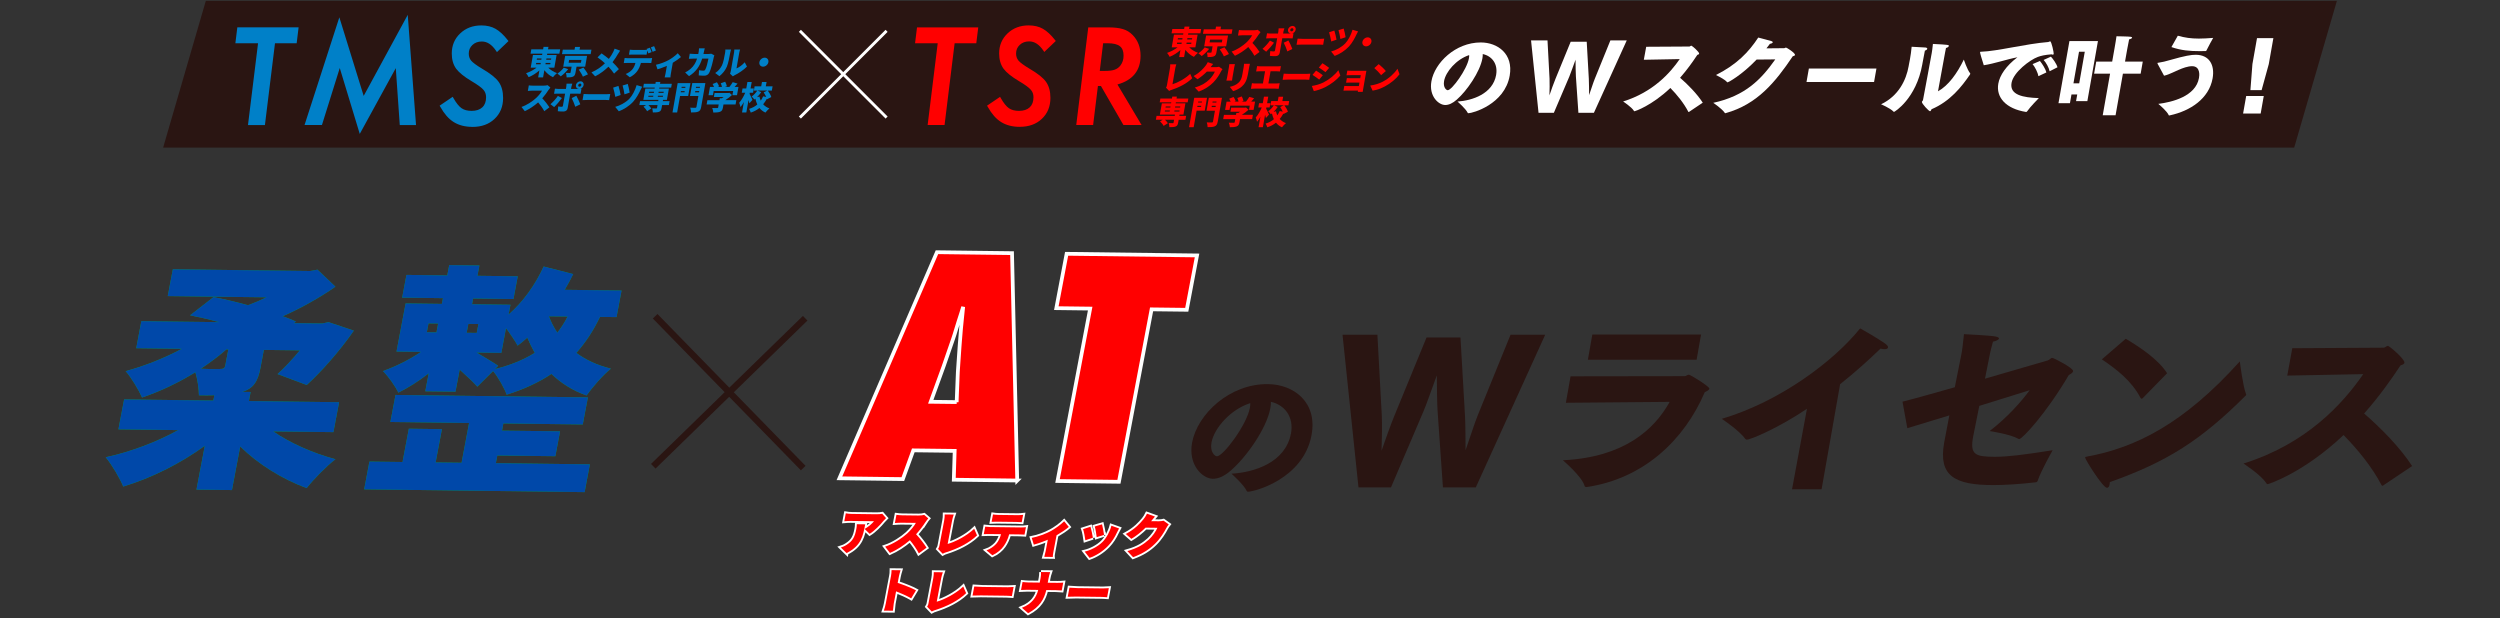 <?xml version="1.0" encoding="UTF-8"?><svg id="_レイヤー_1" xmlns="http://www.w3.org/2000/svg" width="872.13" height="215.68" viewBox="0 0 872.13 215.68"><rect x="0" y="0" width="872.13" height="215.68" fill="#333333" stroke="none"/><defs><style>.cls-1{fill:#00a62e;}.cls-2{fill:#2a1512;}.cls-3{fill:#fff;}.cls-4{fill:#0080c8;}.cls-5{fill:#0048a9;}.cls-6{fill:red;}.cls-7{fill:none;stroke:#fff;stroke-width:1.31px;}</style></defs><polygon class="cls-2" points="800.34 51.48 56.91 51.48 71.8 .3 815.23 .3 800.34 51.48"/><rect class="cls-3" x="272.78" y="25.38" width="42.78" height="1.01" transform="translate(67.85 215.59) rotate(-45)"/><rect class="cls-3" x="293.67" y="4.5" width="1.01" height="42.78" transform="translate(67.85 215.59) rotate(-45)"/><path class="cls-6" d="M332.58,14.6l-3.51,28.52h-4.91l3.51-28.52h-7.91l.56-4.56h20.38l-.56,4.56h-7.56Z"/><path class="cls-6" d="M329.5,43.61h-5.89l3.51-28.52h-7.9l.68-5.54h21.36l-.68,5.54h-7.56l-3.51,28.52ZM324.72,42.63h3.92l3.51-28.52h7.56l.44-3.59h-19.39l-.44,3.59h7.91l-3.51,28.52Z"/><path class="cls-6" d="M367.65,14.26l-3.28,3.13c-1.56-2.29-3.34-3.43-5.36-3.43-1.46,0-2.66.45-3.62,1.35-.96.9-1.44,2.03-1.44,3.38,0,1.09.33,2.02.99,2.81.33.37.81.79,1.45,1.26.63.47,1.43.99,2.39,1.56,2.84,1.66,4.74,3.16,5.7,4.5.97,1.36,1.46,3.14,1.46,5.33,0,2.86-.94,5.17-2.83,6.94-1.86,1.77-4.31,2.66-7.35,2.66-2.46,0-4.54-.53-6.24-1.58-.86-.53-1.66-1.22-2.4-2.07-.74-.85-1.46-1.88-2.14-3.1l3.73-2.53c1.01,1.79,2.01,3.01,2.98,3.68.97.67,2.24,1.01,3.79,1.01,1.73,0,3.08-.46,4.06-1.37.98-.91,1.47-2.21,1.47-3.9,0-1.16-.36-2.13-1.07-2.93-.36-.41-.89-.88-1.6-1.39-.71-.51-1.6-1.09-2.69-1.74-2.49-1.47-4.22-2.87-5.21-4.2-.94-1.33-1.41-2.99-1.41-4.99,0-2.67.93-4.88,2.79-6.64,1.86-1.77,4.2-2.66,7.03-2.66,1.84,0,3.41.37,4.71,1.11,1.33.74,2.69,2.01,4.09,3.79Z"/><path class="cls-6" d="M355.76,44.25c-2.54,0-4.72-.56-6.49-1.66-.89-.55-1.74-1.28-2.51-2.16-.76-.87-1.5-1.94-2.2-3.18l-.22-.39,4.54-3.08.26.46c.97,1.71,1.93,2.9,2.83,3.52.88.61,2.07.92,3.52.92,1.59,0,2.85-.42,3.73-1.24.88-.83,1.31-1.99,1.31-3.54,0-1.04-.31-1.9-.95-2.61-.34-.39-.85-.83-1.52-1.32-.69-.5-1.58-1.08-2.65-1.71-2.53-1.5-4.33-2.95-5.35-4.33-1-1.41-1.51-3.19-1.51-5.28,0-2.8.99-5.15,2.94-7,1.94-1.85,4.42-2.79,7.36-2.79,1.92,0,3.59.4,4.96,1.18,1.37.77,2.8,2.09,4.23,3.91l.27.35-4.01,3.83-.32-.48c-1.47-2.16-3.09-3.21-4.95-3.21-1.34,0-2.42.4-3.29,1.22-.86.81-1.28,1.8-1.28,3.03,0,.98.29,1.79.87,2.49.3.34.76.74,1.36,1.18.62.46,1.41.98,2.35,1.54,2.93,1.71,4.84,3.22,5.85,4.63,1.03,1.44,1.55,3.33,1.55,5.62,0,2.98-1,5.44-2.98,7.3-1.94,1.85-4.53,2.79-7.68,2.79ZM345.63,37.16c.6,1.02,1.22,1.9,1.86,2.63.71.81,1.48,1.47,2.29,1.97,1.61,1,3.63,1.51,5.98,1.51,2.9,0,5.26-.85,7.01-2.52,1.78-1.67,2.68-3.89,2.68-6.59,0-2.08-.46-3.78-1.37-5.05-.91-1.28-2.78-2.75-5.55-4.36-.97-.58-1.79-1.12-2.43-1.59-.66-.49-1.17-.93-1.52-1.33-.74-.88-1.11-1.93-1.11-3.13,0-1.49.53-2.75,1.59-3.74,1.05-.98,2.38-1.48,3.96-1.48,2.03,0,3.85,1.07,5.43,3.17l2.55-2.43c-1.26-1.55-2.49-2.66-3.67-3.32-1.22-.7-2.73-1.05-4.47-1.05-2.69,0-4.94.85-6.69,2.52-1.77,1.68-2.63,3.73-2.63,6.29,0,1.89.45,3.47,1.32,4.71.94,1.26,2.64,2.63,5.06,4.06,1.1.65,2.01,1.24,2.73,1.76.73.53,1.3,1.03,1.68,1.47.79.88,1.19,1.98,1.19,3.25,0,1.82-.55,3.25-1.62,4.26-1.07,1-2.55,1.5-4.39,1.5-1.65,0-3.02-.37-4.07-1.09-.95-.66-1.89-1.77-2.86-3.39l-2.92,1.98Z"/><path class="cls-6" d="M389.07,29.17l8.31,13.95h-5.18l-7.84-13.6h-1.78l-1.67,13.6h-4.91l4.07-33.08h6.49c2.11,0,3.79.19,5.03.58,1.23.36,2.3,1.01,3.21,1.97,1.73,1.77,2.59,4.06,2.59,6.86,0,5.13-2.78,8.37-8.33,9.73ZM384.4,14.6l-1.29,10.63h2.25c1.66,0,2.89-.16,3.71-.47.87-.31,1.6-.85,2.19-1.61.8-1.06,1.2-2.3,1.2-3.73,0-1.67-.48-2.89-1.45-3.66-.96-.77-2.48-1.16-4.55-1.16h-2.06Z"/><path class="cls-6" d="M398.24,43.61h-6.33l-7.84-13.6h-1.06l-1.67,13.6h-5.89l4.19-34.06h6.92c2.15,0,3.9.2,5.18.6,1.3.38,2.45,1.08,3.42,2.1,1.81,1.85,2.73,4.28,2.73,7.19,0,5.16-2.71,8.53-8.07,10.03l8.42,14.13ZM392.48,42.63h4.04l-8.21-13.78.64-.16c5.36-1.31,7.96-4.33,7.96-9.25,0-2.66-.83-4.85-2.45-6.52-.85-.89-1.86-1.51-3-1.84-1.2-.37-2.84-.56-4.9-.56h-6.06l-3.95,32.1h3.92l1.67-13.6h2.49l7.84,13.6ZM385.36,25.72h-2.8l1.4-11.6h2.49c2.17,0,3.81.42,4.86,1.26,1.08.87,1.63,2.23,1.63,4.05,0,1.53-.44,2.88-1.3,4.02-.64.83-1.45,1.43-2.41,1.77-.87.34-2.14.5-3.87.5ZM383.66,24.74h1.7c1.59,0,2.78-.15,3.53-.44.8-.29,1.44-.76,1.97-1.45.74-.97,1.1-2.1,1.1-3.43,0-1.53-.41-2.6-1.26-3.28-.87-.7-2.3-1.05-4.25-1.05h-1.62l-1.17,9.65Z"/><path class="cls-6" d="M414.88,16.53c.76.78,1.88,1.48,3.04,1.89-.45.34-1.08.99-1.42,1.42-1.15-.54-2.21-1.42-2.99-2.44l-.44,2.52h-1.71l.43-2.45c-1.12,1-2.44,1.83-3.77,2.35-.18-.4-.58-1.04-.88-1.37,1.29-.43,2.62-1.13,3.65-1.93h-2.03l.78-4.42h3.2l.08-.47h-4.12l.27-1.51h4.12l.15-.85h1.71l-.15.85h4.23l-.27,1.51h-4.23l-.08.47h3.34l-.78,4.42h-2.13ZM410.57,15.33h1.6l.08-.46h-1.6l-.08.46ZM410.85,13.76h1.6l.08-.45h-1.6l-.08.45ZM415.63,14.87h-1.67l-.08.46h1.67l.08-.46ZM414.23,13.31l-.08.45h1.67l.08-.45h-1.67Z"/><path class="cls-6" d="M421.82,17.04c-.73.91-1.72,1.89-2.6,2.51-.3-.31-.83-.73-1.17-.95.82-.53,1.72-1.4,2.2-2.08l1.57.53ZM429.66,11.79h-10l.28-1.56h4.1l.17-.95h1.75l-.17.95h4.15l-.28,1.56ZM424.73,16.19l-.37,2.08c-.14.77-.36,1.19-.96,1.41-.59.22-1.29.23-2.14.23.02-.47-.09-1.12-.23-1.56.46.02,1.17.03,1.34.02.19,0,.25-.03.28-.17l.36-2.03h-2.92l.66-3.77h7.65l-.66,3.77h-3.02ZM421.97,14.8h4.28l.17-.99h-4.28l-.17.99ZM427.14,16.49c.54.7,1.26,1.68,1.57,2.37l-1.77.81c-.23-.66-.89-1.7-1.43-2.46l1.63-.72Z"/><path class="cls-6" d="M439.11,12.02c-.52.83-1.31,1.95-2.21,2.96.92.94,2.02,2.37,2.5,3.13l-1.8,1.36c-.54-1.02-1.3-2.1-2.14-3.07-1.39,1.22-3.06,2.35-4.66,3.06l-1.15-1.47c1.93-.66,3.95-2.04,5.14-3.15.88-.83,1.66-1.82,2.02-2.53h-3.49c-.5,0-1.13.07-1.45.09l.34-1.93c.38.06,1.09.09,1.42.09h3.75c.56,0,1.1-.08,1.38-.17l.97.82c-.13.15-.43.54-.6.82Z"/><path class="cls-6" d="M441.71,18.04l-1.29-1c.88-.73,1.95-1.91,2.59-2.88l1.42.73c-.71,1.01-2.01,2.5-2.72,3.15ZM450.89,9.05c.74,0,1.23.59,1.1,1.33-.11.65-.67,1.19-1.31,1.31.21-.01.41-.03.56-.06l-.31,1.77c-.38-.03-.87-.04-1.19-.04h-2.42l-.9,5.09c-.12.68-.63,1.14-1.49,1.14-.67,0-1.32-.02-1.93-.1l.13-1.67c.46.09.93.12,1.2.12s.4-.09.46-.38c.07-.31.66-3.7.75-4.2h-2.69c-.34,0-.83.01-1.16.04l.31-1.78c.34.04.79.09,1.14.09h2.69l.13-.75c.06-.31.1-.86.09-1.08h2.01c-.06.16-.26.78-.32,1.09l-.13.74h2.41c.09,0,.18,0,.28-.01-.67-.06-1.1-.63-.98-1.32.13-.74.83-1.33,1.57-1.33ZM450.84,17.07l-1.75.87c-.33-1.01-.87-2.34-1.26-3.03l1.62-.81c.43.72,1.08,2.14,1.38,2.96ZM450.56,10.94c.3,0,.59-.25.65-.55.05-.3-.15-.55-.45-.55s-.59.25-.65.55c-.05.3.15.55.45.55Z"/><path class="cls-6" d="M454.61,13.56h5.96c.5,0,1.06-.06,1.39-.08l-.38,2.14c-.29-.01-.91-.07-1.37-.07h-5.96c-.64,0-1.49.03-1.95.07l.38-2.14c.44.03,1.38.08,1.92.08Z"/><path class="cls-6" d="M466.26,13.84l-1.86.64c-.12-.74-.51-2.55-.75-3.22l1.84-.6c.24.76.64,2.41.76,3.18ZM473.24,11.96c-.5,1.12-1.49,3-2.63,4.23-1.47,1.57-3.29,2.69-5,3.32l-1.25-1.54c1.56-.41,3.53-1.39,4.94-2.84,1-1.03,2.05-3.03,2.53-4.75l1.93.57c-.21.34-.38.72-.51,1.01ZM469.42,12.99l-1.82.61c-.09-.75-.43-2.33-.66-3.08l1.8-.56c.19.57.58,2.26.68,3.04Z"/><path class="cls-6" d="M478.42,14.6c-.15.86-.98,1.57-1.85,1.57s-1.45-.71-1.29-1.57c.15-.86.98-1.57,1.85-1.57s1.45.71,1.29,1.57Z"/><path class="cls-6" d="M407.09,29.76l1.04-5.9c.09-.49.12-1.04.1-1.41h2.13c-.17.52-.29.92-.37,1.41l-.97,5.53c1.74-.5,4.43-1.92,6.19-3.64l.69,1.55c-1.91,1.85-4.48,3.16-7.2,4.06-.18.06-.49.14-.84.36l-1.09-1.12c.22-.34.26-.55.31-.83Z"/><path class="cls-6" d="M422.3,23.43h1.81c.37,0,.83-.06,1.14-.15l1.23.85c-.19.25-.43.58-.6.92-.47.93-1.33,2.41-2.59,3.68-1.32,1.33-2.86,2.37-5.12,3.23l-1.36-1.43c2.55-.74,3.89-1.69,5.03-2.76.84-.78,1.7-2.07,1.97-2.8h-2.79c-.97,1-2.14,1.96-3.3,2.68l-1.33-1.13c2.2-1.22,3.35-2.57,4.11-3.51.26-.31.63-.9.83-1.33l1.87.65c-.32.36-.67.82-.89,1.11Z"/><path class="cls-6" d="M430.61,23.26l-.67,3.81c-.05.28-.11.75-.14,1.04h-1.97c.05-.22.18-.71.24-1.05l.67-3.8c.04-.21.1-.61.11-.89h1.96c-.07.28-.13.48-.2.89ZM435.77,23.48l-.43,2.44c-.4,2.25-1.12,3.38-2.13,4.27-.89.79-2.17,1.36-3.03,1.61l-1.16-1.5c1.21-.26,2.16-.67,2.96-1.37.89-.8,1.19-1.59,1.46-3.14l.41-2.32c.09-.49.12-.87.13-1.21h2.05c-.08.34-.17.72-.26,1.21Z"/><path class="cls-6" d="M439.66,23.15h6.08c.34,0,.76-.03,1.11-.08l-.33,1.86c-.35-.03-.76-.06-1.09-.06h-2.2l-.75,4.25h2.8c.43,0,.83-.06,1.13-.1l-.35,1.96c-.32-.05-.82-.06-1.1-.06h-7.39c-.35,0-.78.01-1.18.06l.35-1.96c.36.07.79.1,1.15.1h2.68l.75-4.25h-1.97c-.35,0-.84.02-1.14.06l.33-1.86c.28.04.77.08,1.12.08Z"/><path class="cls-6" d="M449.76,25.78h5.96c.5,0,1.06-.06,1.39-.08l-.38,2.14c-.29-.01-.91-.07-1.37-.07h-5.96c-.64,0-1.49.03-1.95.07l.38-2.14c.44.03,1.38.08,1.93.08Z"/><path class="cls-6" d="M461.7,28.75c2.12-1.07,4.01-2.65,5.18-4.26l.71,1.86c-1.36,1.58-3.21,2.98-5.26,4.05-1.26.64-3.01,1.22-4,1.38l-.7-1.79c1.3-.21,2.68-.55,4.06-1.23ZM461.47,26.25l-1.27,1.52c-.6-.47-1.6-1.21-2.33-1.64l1.25-1.5c.73.43,1.79,1.18,2.34,1.61ZM463.68,23.67l-1.28,1.5c-.59-.45-1.61-1.18-2.32-1.61l1.25-1.5c.71.43,1.78,1.18,2.34,1.61Z"/><path class="cls-6" d="M471.52,24.71h4.19c.27,0,.76-.01.96-.02-.04.17-.12.62-.16.86l-.99,5.64c-.03.18-.1.64-.14.85h-1.71c.02-.1.06-.27.09-.44h-4.1c-.3,0-.8.02-.99.03l.29-1.65c.19.02.58.04.99.04h4.09l.21-1.2h-3.31c-.45,0-1.06,0-1.36.02l.28-1.59c.33.02.9.03,1.35.03h3.31l.19-1.06h-3.45c-.48,0-1.21.02-1.53.04l.29-1.62c.33.03,1.03.06,1.52.06Z"/><path class="cls-6" d="M482.43,28.46c2.22-1.17,4.04-2.9,5.08-4.48l.72,1.92c-1.18,1.59-3.05,3.15-5.11,4.25-1.26.67-2.82,1.25-4.28,1.48l-.84-1.79c1.69-.22,3.22-.73,4.44-1.37ZM483.45,24.79l-1.64,1.42c-.48-.65-1.67-1.88-2.38-2.46l1.53-1.38c.68.53,1.94,1.69,2.49,2.41Z"/><path class="cls-6" d="M413.55,41.79h-2.37l-.19,1.05c-.13.73-.35,1.1-.92,1.31-.56.2-1.26.21-2.13.21,0-.43-.1-1.02-.23-1.42.5.03,1.23.03,1.41.03.18-.01.25-.04.28-.19l.18-1h-3.19c.41.38.83.84,1.02,1.2l-1.48.95c-.2-.46-.77-1.13-1.25-1.59l.91-.56h-2.36l.24-1.36h6.34l.08-.45h-5.27l.69-3.92h3.23l.06-.36h-4.03l.23-1.32h4.03l.12-.66h1.6l-.12.66h4.12l-.23,1.32h-4.12l-.06.36h3.39l-.69,3.92h-1.35l-.08.45h2.37l-.24,1.36ZM406.35,38.9h1.7l.07-.37h-1.71l-.06.37ZM406.59,37.52h1.7l.07-.38h-1.7l-.07.38ZM411.5,38.53h-1.78l-.06.37h1.78l.06-.37ZM409.97,37.14l-.07.38h1.78l.07-.38h-1.78Z"/><path class="cls-6" d="M420.29,38.61h-2.85l-1.02,5.76h-1.62l1.81-10.25h4.46l-.79,4.48ZM418.99,37.32l.07-.4h-1.32l-.07.4h1.32ZM418,35.42l-.06.36h1.32l.06-.36h-1.32ZM424.8,42.46c-.16.9-.42,1.35-1.01,1.6-.6.27-1.39.3-2.52.3.01-.46-.12-1.23-.28-1.67.66.06,1.54.04,1.79.04.23,0,.34-.08.38-.3l.67-3.8h-2.93l.8-4.52h4.58l-1.47,8.34ZM424.05,37.35l.08-.44h-1.38l-.08.44h1.38ZM423.01,35.42l-.06.36h1.38l.06-.36h-1.38Z"/><path class="cls-6" d="M436.82,41.56h-4.23l-.2,1.12c-.14.79-.39,1.21-1.04,1.45-.63.22-1.39.25-2.31.25-.02-.46-.2-1.16-.37-1.58.62.03,1.51.03,1.73.03s.3-.04.33-.2l.19-1.07h-4.21l.26-1.49h4.21l.12-.67h.71c.21-.13.43-.28.62-.43h-3.39l.25-1.4h4.82l.36-.08.88.78c-.66.62-1.48,1.27-2.33,1.79h3.86l-.26,1.49ZM428.9,38.34h-1.52l.51-2.88h1.42c-.13-.34-.32-.72-.5-1.02l1.5-.62c.31.43.64,1.01.75,1.43l-.47.2h1.48c-.09-.4-.25-.89-.42-1.27l1.54-.54c.26.47.52,1.12.59,1.57l-.66.24h1.55c.43-.53.87-1.16,1.15-1.66l1.69.5c-.35.4-.7.8-1.04,1.16h1.36l-.51,2.88h-1.6l.26-1.46h-6.8l-.26,1.46Z"/><path class="cls-6" d="M441.62,41.17c-.07-.33-.17-.74-.29-1.15l-.77,4.35h-1.5l.64-3.64c-.38.68-.78,1.29-1.18,1.75-.06-.45-.29-1.09-.46-1.49.79-.86,1.59-2.25,2.11-3.5h-1.2l.26-1.5h1.3l.4-2.26h1.5l-.4,2.26h1.14l-.26,1.5h-1.14l-.07.4c.24.42.87,1.77,1,2.09l-1.09,1.2ZM447.76,39.76l-.04-.17c-.38.68-.79,1.32-1.29,1.92.57.62,1.29,1.11,2.18,1.44-.43.34-1.06,1.01-1.39,1.46-.86-.39-1.55-.94-2.09-1.61-.85.68-1.84,1.23-3.03,1.61-.1-.37-.39-.99-.59-1.3,1.16-.34,2.11-.86,2.88-1.52-.29-.6-.5-1.29-.67-2.02-.13.1-.25.2-.38.29-.19-.31-.62-.78-.92-1.05.71-.48,1.46-1.31,1.97-2.07h-1.19l.26-1.49h2.3l.27-1.51h1.6l-.27,1.51h2.37l-.26,1.49h-1.41c.52.68,1.05,1.58,1.22,2.24l-1.52.8ZM445.13,38.82c.1.5.25.97.47,1.42.33-.47.6-.97.81-1.5l1.08.21c-.23-.54-.57-1.12-.89-1.59l1.25-.64h-3.38l1.28.58c-.43.62-.93,1.21-1.46,1.73l.83-.21Z"/><path class="cls-4" d="M95.49,14.6l-3.51,28.52h-4.91l3.51-28.52h-7.91l.56-4.56h20.38l-.56,4.56h-7.56Z"/><path class="cls-4" d="M92.42,43.62h-5.91l3.51-28.52h-7.91l.68-5.56h21.38l-.68,5.56h-7.56l-3.51,28.52ZM87.64,42.62h3.9l3.51-28.52h7.56l.43-3.56h-19.37l-.43,3.56h7.91l-3.51,28.52Z"/><path class="cls-4" d="M141.87,6.91l2.72,36.21h-4.67l-1.48-21.08-12.81,23.4-7.09-23.4-6.6,21.08h-5.01l11.44-35.42,8.38,27.04,15.13-27.83Z"/><path class="cls-4" d="M125.5,46.71l-6.97-22.98-6.22,19.88h-6.07l12.14-37.57,8.49,27.42,15.37-28.28,2.89,38.44h-5.67l-1.39-19.85-12.57,22.95ZM118.55,20.34l7.22,23.81,13.06-23.85,1.56,22.32h3.67l-2.55-33.98-14.88,27.38-8.26-26.66-10.74,33.26h3.96l6.97-22.28Z"/><path class="cls-4" d="M176.7,14.26l-3.28,3.13c-1.56-2.29-3.34-3.43-5.36-3.43-1.46,0-2.66.45-3.62,1.35-.96.9-1.44,2.03-1.44,3.38,0,1.09.33,2.02.99,2.81.33.37.81.79,1.45,1.26.64.47,1.43.99,2.39,1.56,2.84,1.66,4.74,3.16,5.7,4.5.97,1.36,1.46,3.14,1.46,5.33,0,2.86-.94,5.17-2.83,6.94-1.86,1.77-4.31,2.66-7.35,2.66-2.46,0-4.54-.53-6.23-1.58-.86-.53-1.66-1.22-2.4-2.07-.74-.85-1.46-1.88-2.14-3.1l3.73-2.53c1.01,1.79,2.01,3.01,2.98,3.68.97.67,2.23,1.01,3.79,1.01,1.73,0,3.08-.46,4.06-1.37s1.47-2.21,1.47-3.9c0-1.16-.36-2.13-1.07-2.93-.36-.41-.89-.88-1.6-1.39-.71-.51-1.6-1.09-2.69-1.74-2.49-1.47-4.22-2.87-5.21-4.2-.94-1.33-1.41-2.99-1.41-4.99,0-2.67.93-4.88,2.79-6.64,1.86-1.77,4.2-2.66,7.03-2.66,1.84,0,3.41.37,4.71,1.11,1.33.74,2.69,2.01,4.09,3.79Z"/><path class="cls-4" d="M164.81,44.26c-2.54,0-4.73-.56-6.5-1.66-.89-.55-1.74-1.28-2.51-2.16-.76-.87-1.5-1.94-2.2-3.18l-.23-.4,4.56-3.09.27.47c.97,1.71,1.92,2.9,2.83,3.52.88.61,2.06.92,3.51.92,1.59,0,2.84-.42,3.72-1.24.88-.82,1.31-1.98,1.31-3.53,0-1.04-.31-1.89-.94-2.6-.34-.39-.85-.83-1.52-1.32-.69-.5-1.58-1.08-2.65-1.71-2.53-1.5-4.33-2.96-5.35-4.33-1.01-1.42-1.51-3.19-1.51-5.29,0-2.8.99-5.16,2.94-7,1.94-1.85,4.42-2.79,7.37-2.79,1.92,0,3.59.4,4.96,1.18,1.37.77,2.8,2.09,4.24,3.92l.28.36-4.03,3.85-.33-.49c-1.47-2.16-3.09-3.21-4.94-3.21-1.34,0-2.41.4-3.28,1.21-.86.81-1.28,1.8-1.28,3.02,0,.97.28,1.79.87,2.49.29.33.76.74,1.36,1.18.62.46,1.41.98,2.35,1.54,2.93,1.71,4.84,3.22,5.85,4.64,1.03,1.44,1.55,3.33,1.55,5.62,0,2.99-1,5.45-2.99,7.31-1.94,1.85-4.53,2.79-7.69,2.79ZM154.7,37.16c.6,1.01,1.22,1.89,1.85,2.61.71.81,1.48,1.47,2.29,1.97,1.61,1,3.62,1.51,5.97,1.51,2.9,0,5.25-.85,7-2.52,1.8-1.69,2.67-3.84,2.67-6.58,0-2.08-.46-3.78-1.36-5.04-.91-1.28-2.78-2.74-5.54-4.36-.97-.58-1.79-1.11-2.43-1.59-.66-.49-1.17-.94-1.52-1.33-.74-.88-1.11-1.94-1.11-3.14,0-1.49.54-2.76,1.59-3.75,1.05-.99,2.38-1.49,3.96-1.49,2.03,0,3.86,1.07,5.43,3.17l2.53-2.41c-1.26-1.54-2.49-2.65-3.66-3.31-1.22-.7-2.72-1.05-4.47-1.05-2.68,0-4.93.85-6.68,2.52-1.77,1.67-2.63,3.73-2.63,6.28,0,1.88.44,3.47,1.32,4.7.94,1.26,2.64,2.63,5.05,4.06,1.1.65,2.01,1.24,2.73,1.76.73.53,1.3,1.03,1.68,1.47.79.88,1.19,1.98,1.19,3.26,0,1.82-.55,3.26-1.62,4.26-1.07,1-2.55,1.51-4.4,1.51-1.65,0-3.03-.37-4.08-1.1-.95-.66-1.89-1.77-2.86-3.38l-2.9,1.97Z"/><path class="cls-4" d="M191.27,23.62c.76.78,1.88,1.48,3.04,1.89-.45.34-1.08.99-1.42,1.42-1.15-.54-2.21-1.42-2.99-2.44l-.45,2.52h-1.71l.43-2.45c-1.12,1-2.44,1.83-3.77,2.35-.18-.4-.58-1.04-.88-1.37,1.29-.43,2.62-1.13,3.65-1.93h-2.03l.78-4.42h3.2l.08-.47h-4.12l.27-1.51h4.12l.15-.85h1.71l-.15.85h4.23l-.27,1.51h-4.23l-.08.47h3.34l-.78,4.42h-2.13ZM186.97,22.42h1.6l.08-.46h-1.6l-.08.46ZM187.24,20.85h1.6l.08-.45h-1.6l-.08.45ZM192.03,21.96h-1.67l-.08.46h1.67l.08-.46ZM190.63,20.4l-.08.45h1.67l.08-.45h-1.67Z"/><path class="cls-4" d="M198.22,24.13c-.73.91-1.72,1.89-2.6,2.51-.3-.31-.83-.73-1.17-.95.82-.53,1.72-1.4,2.2-2.08l1.57.53ZM206.06,18.88h-10l.27-1.56h4.1l.17-.95h1.75l-.17.95h4.15l-.27,1.56ZM201.13,23.28l-.37,2.08c-.14.77-.36,1.19-.96,1.41-.59.22-1.29.23-2.14.23.02-.47-.09-1.12-.23-1.56.46.02,1.17.03,1.34.02.19,0,.25-.03.28-.17l.36-2.03h-2.92l.66-3.77h7.65l-.66,3.77h-3.02ZM198.37,21.89h4.29l.17-.99h-4.29l-.17.99ZM203.53,23.58c.54.7,1.26,1.68,1.57,2.36l-1.77.81c-.23-.66-.89-1.7-1.43-2.46l1.63-.72Z"/><path class="cls-4" d="M215.6,18.79c-.47.84-1.13,1.89-1.92,2.89.85.8,1.61,1.66,2.22,2.43l-1.68,1.57c-.6-.9-1.25-1.66-1.97-2.42-1.15,1.14-2.6,2.33-4.64,3.37l-1.28-1.38c1.92-.85,3.38-1.87,4.71-3.18-.67-.61-1.54-1.35-2.59-2.06l1.41-1.39c.77.53,1.74,1.27,2.54,1.93.64-.82,1.1-1.61,1.53-2.44.17-.33.38-.83.49-1.14l1.91.71c-.22.28-.56.84-.72,1.12Z"/><path class="cls-4" d="M219.03,20.31h7.35c.23,0,.8-.02,1.12-.08l-.31,1.76c-.3-.02-.77-.03-1.1-.03h-2.51c-.28,1.12-.71,2.01-1.23,2.77-.52.8-1.56,1.7-2.67,2.22l-1.39-1.14c.8-.28,1.7-.92,2.26-1.55.55-.65.9-1.42,1.12-2.3h-2.93c-.33,0-.82.02-1.14.04l.31-1.77c.34.05.77.08,1.12.08ZM227.31,18.18l-1.14.45c-.09-.29-.22-.66-.35-1.01l-.26,1.46c-.41-.02-.87-.04-1.29-.04h-3.55c-.39,0-.94.02-1.31.04l.31-1.74c.37.06.9.09,1.28.09h3.55c.37,0,.78-.02,1.16-.07-.04-.1-.09-.2-.13-.29l1.13-.43c.21.42.47,1.14.6,1.54ZM228.79,17.63l-1.13.45c-.14-.46-.39-1.12-.61-1.55l1.13-.43c.22.43.49,1.14.62,1.52Z"/><path class="cls-4" d="M233.14,21.03c1.23-.67,2.59-1.72,3.3-2.46l1.11,1.32c-.63.57-1.75,1.34-2.85,2.01l-.66,3.76c-.08.43-.18,1.1-.15,1.34h-2.02c.08-.25.23-.92.3-1.34l.47-2.69c-1.08.48-2.39.95-3.28,1.21l-.52-1.59c1.51-.3,3.31-1.03,4.28-1.56Z"/><path class="cls-4" d="M245.61,17.91c-.07.31-.13.63-.21.92h1.79c.28,0,.62-.03.95-.09l1.06.56c-.07.18-.17.5-.19.62-.27,1.29-.96,4.35-1.64,5.53-.36.62-.89.96-1.74.96-.7,0-1.36-.06-1.88-.1l.11-1.82c.51.1,1.07.17,1.5.17.38,0,.53-.13.69-.42.38-.62.88-2.57,1.09-3.79h-2.19c-.9,2.84-2.24,4.62-4.58,6.11l-1.36-1.28c.58-.29,1.27-.71,1.88-1.24,1.15-1.01,1.83-2.17,2.28-3.59h-1.27c-.35,0-1.07.01-1.59.06l.31-1.77c.51.06,1.14.09,1.57.09h1.4c.06-.28.11-.58.17-.89.04-.25.1-.82.1-1.09h2c-.08.27-.2.78-.26,1.05Z"/><path class="cls-4" d="M251.85,22.82c.48-.92.85-2.98,1.1-4.38.09-.53.11-.85.08-1.15h2s-.19.59-.29,1.13c-.24,1.38-.69,3.72-1.18,4.85-.58,1.3-1.46,2.41-2.59,3.3l-1.47-1.1c1.15-.71,1.9-1.76,2.35-2.65ZM254.95,24.76l1.13-6.43c.1-.55.08-1.04.08-1.04h2.02s-.18.5-.28,1.05l-.97,5.52c.9-.35,2-1.15,2.87-2.14l.78,1.5c-1.11,1.15-2.97,2.4-4.33,3.04-.29.15-.46.28-.6.37l-.97-.93c.1-.24.2-.58.26-.93Z"/><path class="cls-4" d="M268.05,21.69c-.15.86-.98,1.57-1.85,1.57s-1.45-.71-1.29-1.57.98-1.57,1.85-1.57,1.45.71,1.29,1.57Z"/><path class="cls-4" d="M191.38,31.34c-.52.83-1.31,1.95-2.21,2.96.92.94,2.02,2.37,2.5,3.13l-1.8,1.36c-.54-1.02-1.3-2.1-2.14-3.07-1.39,1.22-3.06,2.35-4.66,3.06l-1.15-1.47c1.94-.66,3.95-2.04,5.14-3.15.88-.83,1.66-1.82,2.02-2.53h-3.49c-.5,0-1.13.07-1.45.09l.34-1.93c.38.06,1.09.09,1.42.09h3.75c.56,0,1.1-.08,1.38-.17l.97.82c-.13.15-.43.54-.61.82Z"/><path class="cls-4" d="M193.31,37.35l-1.29-1c.88-.73,1.95-1.91,2.59-2.88l1.42.73c-.72,1.01-2.01,2.5-2.72,3.15ZM202.49,28.36c.74,0,1.23.59,1.1,1.33-.11.65-.67,1.19-1.31,1.31.2-.01.41-.03.56-.06l-.31,1.77c-.38-.03-.87-.04-1.19-.04h-2.42l-.9,5.09c-.12.68-.63,1.14-1.49,1.14-.67,0-1.32-.02-1.94-.1l.13-1.67c.46.09.93.12,1.2.12s.4-.09.46-.38c.07-.31.66-3.7.75-4.2h-2.69c-.34,0-.83.01-1.16.04l.31-1.78c.34.04.79.09,1.14.09h2.69l.13-.75c.05-.31.1-.86.09-1.08h2.01c-.06.16-.26.78-.32,1.09l-.13.74h2.41c.09,0,.18,0,.28-.01-.68-.06-1.1-.63-.98-1.32.13-.74.83-1.33,1.57-1.33ZM202.44,36.38l-1.75.87c-.33-1.01-.87-2.34-1.26-3.03l1.62-.81c.43.72,1.08,2.14,1.38,2.96ZM202.16,30.25c.3,0,.59-.25.65-.55s-.15-.55-.45-.55-.59.25-.65.55.15.55.45.55Z"/><path class="cls-4" d="M205.53,32.87h5.96c.5,0,1.06-.06,1.39-.08l-.38,2.14c-.29-.01-.91-.07-1.37-.07h-5.96c-.64,0-1.49.03-1.95.07l.38-2.14c.44.03,1.38.08,1.93.08Z"/><path class="cls-4" d="M216.51,33.15l-1.86.64c-.12-.74-.52-2.55-.75-3.22l1.85-.6c.24.76.64,2.41.76,3.18ZM223.5,31.27c-.5,1.12-1.49,3-2.63,4.23-1.46,1.57-3.29,2.69-5,3.32l-1.25-1.54c1.56-.42,3.53-1.39,4.94-2.84,1-1.03,2.05-3.03,2.53-4.75l1.93.57c-.2.34-.38.72-.51,1.01ZM219.67,32.3l-1.82.61c-.09-.75-.43-2.33-.66-3.08l1.8-.56c.19.57.58,2.26.68,3.04Z"/><path class="cls-4" d="M233.35,36.66h-2.37l-.19,1.05c-.13.73-.35,1.1-.92,1.31-.56.2-1.26.21-2.13.21,0-.43-.1-1.02-.23-1.42.5.03,1.23.03,1.41.03.18-.01.25-.04.28-.19l.18-1h-3.19c.41.38.83.84,1.02,1.2l-1.48.95c-.2-.46-.76-1.13-1.24-1.59l.91-.56h-2.36l.24-1.36h6.34l.08-.45h-5.27l.69-3.92h3.23l.06-.36h-4.03l.23-1.32h4.03l.12-.66h1.6l-.12.66h4.12l-.23,1.32h-4.12l-.06.36h3.39l-.69,3.92h-1.35l-.08.45h2.37l-.24,1.36ZM226.15,33.77h1.7l.07-.37h-1.71l-.06.37ZM226.39,32.39h1.71l.07-.38h-1.7l-.07.38ZM231.3,33.4h-1.78l-.06.37h1.78l.06-.37ZM229.77,32.01l-.07.38h1.78l.07-.38h-1.78Z"/><path class="cls-4" d="M240.09,33.48h-2.85l-1.02,5.76h-1.62l1.81-10.25h4.46l-.79,4.48ZM238.79,32.19l.07-.4h-1.32l-.07.4h1.32ZM237.8,30.29l-.06.36h1.32l.06-.36h-1.32ZM244.6,37.33c-.16.9-.42,1.35-1.01,1.6-.6.27-1.39.3-2.52.3.01-.46-.12-1.23-.28-1.67.66.06,1.54.04,1.79.04s.34-.08.38-.3l.67-3.8h-2.93l.8-4.52h4.57l-1.47,8.34ZM243.85,32.22l.08-.44h-1.38l-.08.44h1.38ZM242.81,30.29l-.06.36h1.38l.06-.36h-1.38Z"/><path class="cls-4" d="M256.62,36.44h-4.23l-.2,1.12c-.14.79-.39,1.21-1.04,1.45-.63.22-1.39.25-2.31.25-.02-.46-.2-1.16-.37-1.58.62.03,1.51.03,1.73.03s.3-.04.33-.2l.19-1.07h-4.21l.26-1.49h4.21l.12-.67h.71c.21-.13.43-.28.62-.43h-3.39l.25-1.4h4.82l.36-.08.88.78c-.66.62-1.48,1.27-2.34,1.79h3.86l-.26,1.49ZM248.7,33.21h-1.53l.51-2.88h1.42c-.13-.34-.32-.72-.5-1.02l1.5-.62c.31.43.64,1.01.75,1.43l-.47.2h1.48c-.09-.4-.25-.89-.42-1.27l1.54-.54c.26.47.52,1.12.59,1.57l-.66.24h1.55c.43-.53.87-1.16,1.15-1.66l1.69.5c-.35.4-.7.8-1.04,1.16h1.36l-.51,2.88h-1.6l.26-1.46h-6.8l-.26,1.46Z"/><path class="cls-4" d="M261.42,36.04c-.06-.33-.17-.74-.29-1.15l-.77,4.35h-1.5l.64-3.64c-.38.68-.78,1.29-1.18,1.75-.06-.45-.29-1.09-.46-1.49.79-.86,1.59-2.25,2.11-3.5h-1.2l.27-1.5h1.3l.4-2.26h1.5l-.4,2.26h1.14l-.27,1.5h-1.14l-.07.4c.24.42.87,1.77,1,2.09l-1.09,1.2ZM267.56,34.63l-.04-.17c-.38.68-.79,1.32-1.29,1.92.56.62,1.29,1.11,2.18,1.44-.43.34-1.06,1.01-1.39,1.46-.86-.39-1.55-.94-2.09-1.61-.85.68-1.84,1.23-3.03,1.61-.1-.37-.39-.99-.59-1.3,1.16-.34,2.12-.86,2.88-1.52-.29-.6-.5-1.29-.67-2.02-.13.1-.25.2-.38.29-.19-.31-.62-.78-.93-1.05.71-.48,1.46-1.31,1.97-2.07h-1.19l.26-1.49h2.3l.27-1.51h1.6l-.27,1.51h2.37l-.26,1.49h-1.41c.52.68,1.04,1.58,1.22,2.24l-1.52.8ZM264.93,33.69c.1.5.25.97.47,1.42.33-.47.6-.97.81-1.5l1.08.21c-.23-.54-.57-1.12-.89-1.59l1.25-.64h-3.38l1.28.58c-.43.62-.93,1.21-1.46,1.73l.83-.21Z"/><path class="cls-3" d="M521.93,26.1c.68-3.86-1.52-6.58-4.67-7.24,0,.48-.02,1-.12,1.51-.83,4.68-5.42,11.32-8.91,14.36-1.46,1.3-2.8,1.9-4.06,1.9-2.31,0-5.75-3.05-4.82-8.27,1.13-6.43,8.37-13.55,17.21-13.55,5.89,0,11.44,3.98,10.1,11.59-1.77,10.05-12.98,13.1-14.42,13.1-.12,0-.17-.06-.24-.15-.68-1.45-3.55-3.92-3.55-3.92,5.14-.36,12.31-2.66,13.49-9.32ZM503.77,28.3c-.39,2.2.79,3.17,1.27,3.17,1.44,0,6.72-7.24,7.4-11.13.08-.42.11-.79.08-1.12-4.5,1.48-8.18,5.82-8.76,9.08Z"/><path class="cls-3" d="M534.11,14.09h5.74l.71,13.34c.07,1.3.02,4.31-.04,5.85.51-1.54,1.57-4.5,2.14-5.85l5.28-12.88h5.59l.73,12.88c.09,1.39.08,4.31.1,5.76.53-1.48,1.48-4.5,2.01-5.76l5.42-13.34h5.71l-11.46,25.26h-5.41l-.87-12.61c-.08-1.09-.11-3.98-.13-5.91-.74,1.96-1.73,4.89-2.18,5.91l-5.38,12.61h-5.35l-2.61-25.26Z"/><path class="cls-3" d="M574.27,16.32l15.08-.09c.24,0,.44-.3.68-.3.21,0,2.83,2.2,2.72,2.81-.03.15-.2.3-.65.42-1.52,2.32-3.53,5.16-6,7.97,2.71,2.35,5.88,5.55,7.91,8.69l-4.81,3.23c-.07.03-.1.03-.13.03s-.05-.03-.1-.09c-1.57-3.02-3.92-5.91-6.26-8.3-6.54,6.22-12.34,8.12-12.49,8.12-.09,0-.17-.03-.24-.15-.76-1.3-3.75-3.26-3.75-3.26,10.44-3.26,16.43-9.96,19.74-14.79l-12.52.24.83-4.53Z"/><path class="cls-3" d="M612.79,20.79c-5.31,5.55-9.94,7.94-10.09,7.94-.09,0-.15-.03-.22-.09-.87-1.06-3.86-2.47-3.86-2.47,7.26-3.68,11.38-7.94,14.75-13.07,1.29.36,4.03,1.03,4.59,1.24.37.12.49.3.46.45-.04.21-.44.42-.99.51-.4.54-.79,1.06-1.21,1.57l6.17-.06c.24,0,.43-.21.67-.21s3.24,1.9,3.12,2.56c-.04.21-.24.36-.78.48-6.11,9.08-12.39,16.75-23.37,19.82-.07.03-.12.03-.16.03-.09,0-.12-.03-.19-.12-.92-1.42-4.01-3.5-4.01-3.5,11.22-2.44,16.71-8.18,21.64-15.15l-6.53.06Z"/><path class="cls-3" d="M631.03,23.9h23.57l-.83,4.71h-23.57l.83-4.71Z"/><path class="cls-3" d="M671.81,16.59c.35.06.56.24.52.45-.04.21-.29.45-.83.63-.21,1-.74,3.86-.86,4.53-.02.09-.03.15-.04.24-2.12,12.01-9.69,16.6-9.87,16.6-.09,0-.14-.06-.19-.12-1.22-1.24-4.33-2.54-4.33-2.54,6.14-2.93,8.77-8.48,9.62-13.28.04-.21.07-.42.11-.63,0,0,.15-.69.33-1.69.23-1.33.52-3.14.61-4.47,1.43.09,4.14.21,4.94.27ZM676.06,31.86c3.63-1.99,6.69-6.25,9.02-11.07,0,0,1.14,3.44,2.2,4.77.05.06.07.12.05.21-.02.09-.06.15-.1.24-2.88,4.22-6.91,9.35-13.41,12.1-.16.39-.3.69-.54.69-.42,0-2.92-2.69-2.82-3.26.04-.24.34-.39.38-.63.52-2.6,2.96-15.93,2.96-15.93.02-.12.05-.27.09-.48.11-.63.27-1.72.41-3.17,5.51.27,5.62.33,5.55.72-.05.27-.43.57-.99.69-.15.69-.27,1.36-.27,1.36l-2.52,13.76Z"/><path class="cls-3" d="M692.04,22.75c-.8-2.47-1.34-4.35-1.3-4.59.02-.09.11-.12.44-.12,5.47-.15,15.64-2.78,23.35-3.38.25-.03.46-.24.67-.24.48,0,1.31,4.01,1.24,4.38-.04.21-.14.27-.29.27s-.29-.06-.46-.12c-2.32.18-3.73.51-4.79.91-2.73,1-8.51,5.31-9.17,9.05-.75,4.23,4.03,5.13,9.52,5.31,0,0-3.03,3.05-4.13,4.68-.08.09-.18.15-.3.15h-.06c-7.02-1.12-10.49-5.1-9.65-9.87.52-2.93,2.68-6.16,6.67-9.2-3.7.69-8.06,2.23-11.76,2.78ZM711.63,21.27c.69.85,1.94,2.66,2.24,4.01l-2.78,1.3c-.19-1.3-1.18-3.2-2.02-4.22l2.57-1.09ZM715.47,19.76c.66.69,1.99,2.53,2.29,3.71l-2.74,1.39c-.24-1.21-1.24-3.05-2.1-3.95l2.55-1.15Z"/><path class="cls-3" d="M721.92,14.33h9.95l-3.69,20.94h-3.94l.41-2.32h-2.01l-.54,3.05h-4l3.82-21.66ZM725.34,29.06l1.94-11.01h-2.01l-1.94,11.01h2.01ZM736.09,25.71h-5.56l.75-4.22h5.56l.81-4.59s.05-.3.14-.81c.13-.75.36-2.02.55-3.44,0,0,4.32.06,4.96.18.35.06.51.18.48.33-.04.21-.44.45-1.03.57-.33,1.72-.65,3.35-.65,3.35l-.78,4.41h6.19l-.74,4.22h-6.19l-2.56,14.51h-4.48l2.56-14.51Z"/><path class="cls-3" d="M756.69,40.28c-.06,0-.12-.03-.15-.15-.58-1.33-3.19-3.56-3.61-3.89,4.77-.6,13.05-2.59,14.19-9.05.13-.72.6-4.1-2.43-4.1-.75,0-1.56.18-2.39.42-1.59.48-3.2,1.3-4.38,1.81-.72.33-2.12.94-2.99,1.09l-2.2-4.07c-.09-.18-.1-.27-.09-.33.02-.12.17-.12.45-.15,1.11-.15,2.46-.48,3.92-.91,5.38-1.54,7.42-1.84,8.95-1.84,4.69,0,6.75,3.47,5.91,8.24-1.27,7.06-7.77,11.35-14.87,12.88-.07.03-.19.06-.28.06h-.03ZM759.74,12.46c2.46.69,4.6,1,7.34,1,1.44,0,3.08-.09,5-.24-.21.36-1.79,3.17-2.38,4.44-.05.09-.12.15-.24.15-.73.03-1.45.03-2.14.03-3.31,0-6.45-.24-9.82-1.42l2.23-3.95Z"/><path class="cls-3" d="M783.59,33.49h6.13l-1.08,6.12h-6.13l1.08-6.12ZM785.76,22.36l1.6-9.05h5.71l-1.6,9.05-2.5,9.08h-3.91l.7-9.08Z"/><rect class="cls-2" x="217.39" y="135.7" width="73.99" height="2.26" transform="translate(-23.29 216.38) rotate(-44.26)"/><rect class="cls-2" x="253.25" y="99.83" width="2.26" height="73.99" transform="translate(-23.27 216.45) rotate(-44.28)"/><path class="cls-6" d="M354.86,167.63l-22.13-.28.31-10.06-14.43-.18-3.65,10.02-22.13-.28,34.03-78.87,26.19.33,1.81,79.32ZM333.73,140.29l.36-9.24s0-.5.06-1.39c.07-.75.28-3.73.61-8.93.04-.58.11-1.38.19-2.39.09-1.01.19-2.28.31-3.82l.75-7.49c-.21.72-.45,1.52-.74,2.4-.29.89-.6,1.86-.94,2.92-.64,2.11-1.09,3.58-1.35,4.4-.26.82-.42,1.31-.49,1.48l-3.3,9.56-4.5,12.37,9.04.11Z"/><path class="cls-6" d="M390.33,168.07l-21.41-.27,11.39-60.15-11.81-.15,3.59-18.96,45.5.57-3.59,18.96-12.27-.15-11.39,60.15Z"/><path class="cls-7" d="M354.86,167.63l-22.13-.28.31-10.06-14.43-.18-3.65,10.02-22.13-.28,34.03-78.87,26.19.33,1.81,79.32ZM333.73,140.29l.36-9.24s0-.5.06-1.39c.07-.75.28-3.73.61-8.93.04-.58.11-1.38.19-2.39.09-1.01.19-2.28.31-3.82l.75-7.49c-.21.72-.45,1.52-.74,2.4-.29.89-.6,1.86-.94,2.92-.64,2.11-1.09,3.58-1.35,4.4-.26.82-.42,1.31-.49,1.48l-3.3,9.56-4.5,12.37,9.04.11Z"/><path class="cls-7" d="M390.33,168.07l-21.41-.27,11.39-60.15-11.81-.15,3.59-18.96,45.5.57-3.59,18.96-12.27-.15-11.39,60.15Z"/><path class="cls-7" d="M295.32,192.94l-1.98-1.94c.62-.19,1.29-.46,2.09-.99,2.11-1.37,2.79-2.77,3.3-5.48.11-.58.17-1.06.18-1.66l2.92.04c-.74,3.9-1.33,7.48-6.51,10.02ZM308.17,181.73c-1.11,1.38-3.08,3.43-4.78,4.49l-1.76-1.69c1.38-.76,2.76-2.01,3.26-2.7l-8.21-.1c-.73,0-1.26.03-2.14.11l.52-2.77c.66.11,1.34.2,2.08.21l8.62.11c.55,0,1.66-.05,2.03-.14l1.31,1.5c-.25.25-.72.72-.94.99Z"/><path class="cls-7" d="M322.92,182.03c-.78,1.22-1.98,2.87-3.34,4.35,1.35,1.41,2.94,3.54,3.64,4.68l-2.69,1.98c-.78-1.52-1.89-3.13-3.11-4.59-2.09,1.79-4.58,3.43-6.96,4.45l-1.68-2.2c2.88-.94,5.89-2.95,7.68-4.57,1.31-1.21,2.49-2.66,3.04-3.72l-5.17-.06c-.75,0-1.68.08-2.15.11l.54-2.85c.57.09,1.62.15,2.1.16l5.55.07c.83.01,1.63-.1,2.04-.22l1.42,1.23c-.19.21-.65.79-.91,1.2Z"/><path class="cls-7" d="M327.73,190.27l1.65-8.72c.14-.73.19-1.54.18-2.09l3.16.04c-.26.76-.44,1.36-.58,2.09l-1.55,8.17c2.58-.71,6.6-2.76,9.25-5.29l1,2.31c-2.86,2.71-6.7,4.6-10.74,5.88-.27.08-.72.21-1.25.52l-1.6-1.68c.33-.5.4-.81.48-1.22Z"/><path class="cls-7" d="M345.35,183.86l10.88.14c.35,0,1.19-.02,1.67-.09l-.49,2.6c-.44-.04-1.14-.06-1.64-.07l-3.72-.05c-.43,1.66-1.09,2.96-1.87,4.08-.79,1.17-2.34,2.5-4,3.24l-2.04-1.72c1.19-.4,2.53-1.33,3.37-2.25.83-.95,1.36-2.09,1.71-3.39l-4.34-.05c-.48,0-1.22.02-1.69.04l.5-2.62c.5.07,1.14.13,1.66.14ZM348.32,179.63l6.65.08c.62,0,1.32-.03,1.95-.11l-.49,2.57c-.61-.04-1.28-.08-1.92-.09l-6.65-.08c-.58,0-1.38.01-1.94.04l.49-2.57c.55.09,1.34.15,1.9.16Z"/><path class="cls-7" d="M366.29,185.42c1.83-.97,3.87-2.49,4.94-3.58l1.62,1.98c-.94.84-2.62,1.96-4.27,2.92l-1.05,5.56c-.12.63-.29,1.62-.24,1.99l-2.99-.04c.12-.36.36-1.36.48-1.99l.75-3.98c-1.61.69-3.56,1.37-4.88,1.73l-.73-2.37c2.25-.42,4.92-1.47,6.37-2.23Z"/><path class="cls-7" d="M381.26,187.59l-2.63.88c-.11-.9-.5-3.08-.8-3.88l2.59-.83c.29.94.69,2.87.84,3.83ZM389.65,185.78c-.73,1.59-1.75,3.27-3.12,4.68-1.93,2-4.29,3.42-6.43,4.16l-1.7-2.18c1.85-.42,4.51-1.65,6.22-3.38,1.36-1.36,2.57-3.61,3.1-5.66l2.67.95c-.35.64-.55,1.04-.74,1.44ZM385.15,186.59l-2.57.8c-.08-.83-.4-2.8-.67-3.73l2.54-.75c.19.73.6,2.9.7,3.68Z"/><path class="cls-7" d="M401.55,181.81l2.68.03c.55,0,1.23-.07,1.69-.19l1.8,1.29c-.29.36-.64.86-.9,1.35-.71,1.37-2.02,3.55-3.9,5.4-1.99,1.95-4.29,3.45-7.65,4.69l-1.99-2.15c3.8-1.05,5.79-2.44,7.5-3.99,1.27-1.15,2.56-3.04,2.98-4.12l-4.14-.05c-1.46,1.46-3.21,2.87-4.94,3.91l-1.94-1.7c3.28-1.77,5-3.74,6.15-5.12.39-.46.95-1.32,1.25-1.96l2.76,1c-.48.53-1.01,1.2-1.34,1.63Z"/><path class="cls-7" d="M310.81,201.05c.12-.66.22-1.53.21-2.16l3.14.04c-.19.63-.42,1.36-.57,2.15l-.43,2.27c2.12.67,5.12,1.89,6.39,2.59l-1.68,2.79c-1.51-.88-3.62-1.79-5.27-2.44l-.81,4.26c-.08.45-.23,1.76-.29,2.51l-3.16-.04c.25-.71.54-1.82.67-2.5l1.79-9.47Z"/><path class="cls-7" d="M323.92,210.41l1.65-8.72c.14-.73.19-1.54.18-2.09l3.16.04c-.26.76-.44,1.36-.58,2.09l-1.55,8.18c2.58-.72,6.6-2.76,9.25-5.29l1,2.31c-2.86,2.71-6.7,4.6-10.74,5.88-.27.08-.72.21-1.25.52l-1.6-1.68c.33-.5.4-.81.48-1.22Z"/><path class="cls-7" d="M342.71,204.75l8.82.11c.75,0,1.58-.06,2.07-.09l-.6,3.17c-.43-.02-1.34-.12-2.02-.12l-8.82-.11c-.95-.01-2.2.02-2.89.06l.6-3.17c.66.06,2.04.14,2.85.15Z"/><path class="cls-7" d="M363.16,199.55l3.19.04c-.23.63-.45,1.59-.55,2.12l-.3,1.58,3.36.04c.88.01,1.64-.05,2.05-.09l-.52,2.75c-.39-.04-1.28-.1-2.03-.11l-3.36-.04c-.75,3.16-2.25,5.9-6.34,8.08l-2.16-1.89c3.57-1.43,5.02-3.71,5.69-6.23l-3.89-.05c-.78,0-1.49.03-2.11.07l.53-2.79c.59.07,1.29.15,2,.16l3.99.05.3-1.59c.11-.58.21-1.48.15-2.11Z"/><path class="cls-7" d="M375.93,205.16l8.82.11c.75,0,1.58-.06,2.07-.09l-.6,3.17c-.43-.02-1.34-.12-2.03-.12l-8.82-.11c-.95-.01-2.2.02-2.89.06l.6-3.17c.66.06,2.04.14,2.85.15Z"/><path class="cls-6" d="M295.32,192.94l-1.98-1.94c.62-.19,1.29-.46,2.09-.99,2.11-1.37,2.79-2.77,3.3-5.48.11-.58.17-1.06.18-1.66l2.92.04c-.74,3.9-1.33,7.48-6.51,10.02ZM308.17,181.73c-1.11,1.38-3.08,3.43-4.78,4.49l-1.76-1.69c1.38-.76,2.76-2.01,3.26-2.7l-8.21-.1c-.73,0-1.26.03-2.14.11l.52-2.77c.66.11,1.34.2,2.08.21l8.62.11c.55,0,1.66-.05,2.03-.14l1.31,1.5c-.25.25-.72.72-.94.99Z"/><path class="cls-6" d="M322.92,182.03c-.78,1.22-1.98,2.87-3.34,4.35,1.35,1.41,2.94,3.54,3.64,4.68l-2.69,1.98c-.78-1.52-1.89-3.13-3.11-4.59-2.09,1.79-4.58,3.43-6.96,4.45l-1.68-2.2c2.88-.94,5.89-2.95,7.68-4.57,1.31-1.21,2.49-2.66,3.04-3.72l-5.17-.06c-.75,0-1.68.08-2.15.11l.54-2.85c.57.09,1.62.15,2.1.16l5.55.07c.83.01,1.63-.1,2.04-.22l1.42,1.23c-.19.21-.65.79-.91,1.2Z"/><path class="cls-6" d="M327.73,190.27l1.65-8.72c.14-.73.19-1.54.18-2.09l3.16.04c-.26.76-.44,1.36-.58,2.09l-1.55,8.17c2.58-.71,6.6-2.76,9.25-5.29l1,2.31c-2.86,2.71-6.7,4.6-10.74,5.88-.27.08-.72.21-1.25.52l-1.6-1.68c.33-.5.4-.81.48-1.22Z"/><path class="cls-6" d="M345.35,183.86l10.88.14c.35,0,1.19-.02,1.67-.09l-.49,2.6c-.44-.04-1.14-.06-1.64-.07l-3.72-.05c-.43,1.66-1.09,2.96-1.87,4.08-.79,1.17-2.34,2.5-4,3.24l-2.04-1.72c1.19-.4,2.53-1.33,3.37-2.25.83-.95,1.36-2.09,1.71-3.39l-4.34-.05c-.48,0-1.22.02-1.69.04l.5-2.62c.5.07,1.14.13,1.66.14ZM348.32,179.63l6.65.08c.62,0,1.32-.03,1.95-.11l-.49,2.57c-.61-.04-1.28-.08-1.92-.09l-6.65-.08c-.58,0-1.38.01-1.94.04l.49-2.57c.55.09,1.34.15,1.9.16Z"/><path class="cls-6" d="M366.29,185.42c1.83-.97,3.87-2.49,4.94-3.58l1.62,1.98c-.94.84-2.62,1.96-4.27,2.92l-1.05,5.56c-.12.63-.29,1.62-.24,1.99l-2.99-.04c.12-.36.36-1.36.48-1.99l.75-3.98c-1.61.69-3.56,1.37-4.88,1.73l-.73-2.37c2.25-.42,4.92-1.47,6.37-2.23Z"/><path class="cls-6" d="M381.26,187.59l-2.63.88c-.11-.9-.5-3.08-.8-3.88l2.59-.83c.29.94.69,2.87.84,3.83ZM389.65,185.78c-.73,1.59-1.75,3.27-3.12,4.68-1.93,2-4.29,3.42-6.43,4.16l-1.7-2.18c1.85-.42,4.51-1.65,6.22-3.38,1.36-1.36,2.57-3.61,3.1-5.66l2.67.95c-.35.64-.55,1.04-.74,1.44ZM385.15,186.59l-2.57.8c-.08-.83-.4-2.8-.67-3.73l2.54-.75c.19.73.6,2.9.7,3.68Z"/><path class="cls-6" d="M401.55,181.81l2.68.03c.55,0,1.23-.07,1.69-.19l1.8,1.29c-.29.36-.64.86-.9,1.35-.71,1.37-2.02,3.55-3.9,5.4-1.99,1.95-4.29,3.45-7.65,4.69l-1.99-2.15c3.8-1.05,5.79-2.44,7.5-3.99,1.27-1.15,2.56-3.04,2.98-4.12l-4.14-.05c-1.46,1.46-3.21,2.87-4.94,3.91l-1.94-1.7c3.28-1.77,5-3.74,6.15-5.12.39-.46.95-1.32,1.25-1.96l2.76,1c-.48.53-1.01,1.2-1.34,1.63Z"/><path class="cls-6" d="M310.81,201.05c.12-.66.22-1.53.21-2.16l3.14.04c-.19.63-.42,1.36-.57,2.15l-.43,2.27c2.12.67,5.12,1.89,6.39,2.59l-1.68,2.79c-1.51-.88-3.62-1.79-5.27-2.44l-.81,4.26c-.08.45-.23,1.76-.29,2.51l-3.16-.04c.25-.71.54-1.82.67-2.5l1.79-9.47Z"/><path class="cls-6" d="M323.92,210.41l1.65-8.72c.14-.73.19-1.54.18-2.09l3.16.04c-.26.76-.44,1.36-.58,2.09l-1.55,8.18c2.58-.72,6.6-2.76,9.25-5.29l1,2.31c-2.86,2.71-6.7,4.6-10.74,5.88-.27.08-.72.21-1.25.52l-1.6-1.68c.33-.5.4-.81.48-1.22Z"/><path class="cls-6" d="M342.71,204.75l8.82.11c.75,0,1.58-.06,2.07-.09l-.6,3.17c-.43-.02-1.34-.12-2.02-.12l-8.82-.11c-.95-.01-2.2.02-2.89.06l.6-3.17c.66.06,2.04.14,2.85.15Z"/><path class="cls-6" d="M363.16,199.55l3.19.04c-.23.63-.45,1.59-.55,2.12l-.3,1.58,3.36.04c.88.01,1.64-.05,2.05-.09l-.52,2.75c-.39-.04-1.28-.1-2.03-.11l-3.36-.04c-.75,3.16-2.25,5.9-6.34,8.08l-2.16-1.89c3.57-1.43,5.02-3.71,5.69-6.23l-3.89-.05c-.78,0-1.49.03-2.11.07l.53-2.79c.59.07,1.29.15,2,.16l3.99.05.3-1.59c.11-.58.21-1.48.15-2.11Z"/><path class="cls-6" d="M375.93,205.16l8.82.11c.75,0,1.58-.06,2.07-.09l-.6,3.17c-.43-.02-1.34-.12-2.03-.12l-8.82-.11c-.95-.01-2.2.02-2.89.06l.6-3.17c.66.06,2.04.14,2.85.15Z"/><path class="cls-1" d="M95.29,150.47c5.85,4.09,13.91,7.63,21.73,9.73-3.14,2.39-7.72,7.1-10.05,10.08-8.47-3.12-16.88-8.33-23.17-14.52l-2.88,15.2-12.38-.16,2.89-15.28c-8.47,6.17-18.57,11.23-28.44,14.21-1.2-2.95-4-7.67-6.12-10.21,8.75-1.9,17.96-5.38,25.28-9.48l-20.84-.26,1.98-10.44,31.13.39.35-1.84c-1.69.06-3.45.04-5.37.02-.03-2.51-.53-5.62-1.24-8.05-5.99,3.69-12.34,6.71-18.61,8.81-1.17-2.69-3.72-6.91-5.72-9.2,6.54-1.76,13.52-4.52,19.59-7.79l-15.9-.2,1.79-9.44,27.12.34c-3.42-.96-6.88-1.76-10.12-2.39l8.16-6.34c3.81.72,7.98,1.69,12.05,2.83,2.17-.81,4.45-1.79,6.48-2.76l-34.48-.43,1.77-9.35,47.95.6,2.52-.47,6.26,5.94c-5.31,3.7-11.62,7.3-18.39,10.32,1.73.61,3.21,1.21,4.6,1.82l-.7.58,9.88.12,2.19-.47,8.84,2.96c-4.84,6.97-11.16,14.17-16.43,18.96l-10.18-3.81c2.42-2.15,5.16-5.12,7.77-8.27l-12.55-.16-1.15,6.1c-.95,5.01-2.48,7.33-6.4,8.54l2.93.04-.6,3.17,31.47.4-1.98,10.44-21.01-.26ZM78.98,121.89c-2.72,2.39-5.74,4.61-8.91,6.75,2.75.12,5.76.16,6.61.08,1.26.02,1.72-.23,1.91-1.23l1.06-5.59h-.67Z"/><path class="cls-1" d="M172.97,161.58l32.81.41-1.83,9.69-76.91-.97,1.83-9.69,11.55.15,2.2-11.61,11.55.15-2.2,11.61,9.04.11,2.62-13.86-27.45-.35,1.79-9.44,67.12.85-1.79,9.44-27.7-.35-.47,2.5,20.25.25-1.64,8.68-20.25-.25-.51,2.67ZM209.31,110.56c-2.34,4.83-5.06,8.98-8.25,12.54,3.16,2.38,7.16,4.28,12.04,5.51-2.67,2.14-6.52,6.53-8.48,9.35-4.96-1.74-8.98-4.38-12.25-7.52-4.52,3.04-9.75,5.4-15.63,7.25-.69-2.1-3.01-6.23-4.73-8.26l-5.48,5.46c-1.46-1.61-3.81-3.82-6.17-5.94l-1.46,7.68-10.54-.13,1.19-6.26c-3.45,2.72-7.26,5.1-10.59,6.73-1.08-2.27-3.53-5.74-5.37-7.52,4.32-1.54,9.31-3.98,13.27-6.7l-8.54-.11,3.18-16.79,12.64.16.38-2-14.23-.18,1.5-7.93,14.23.18.68-3.59,10.54.13-.68,3.59,14.06.18-1.5,7.93-14.06-.18-.38,2,13.39.17-.65,3.42c5.02-4.37,9.36-10.43,12.23-16.76l10.32,2.64c-.93,1.83-1.87,3.66-2.97,5.49l19.83.25-1.75,9.27-5.77-.07ZM148.91,115.91l3.35.04.58-3.09-3.35-.04-.59,3.09ZM163.38,113l-.58,3.09,3.51.04.59-3.09-3.52-.04ZM172.64,128.77c5.37-1.36,10.01-3.22,13.91-5.68-1.01-1.77-1.85-3.54-2.6-5.31-1.11.99-2.22,1.98-3.38,2.8-.8-1.52-2.5-4.05-4.05-6.08l-1.63,8.6-8.62-.11c2.86,1.71,6.33,3.76,7.51,4.61l-1.14,1.16ZM191.49,110.34c.72,1.93,1.7,3.87,2.94,5.73,1.34-1.74,2.52-3.57,3.59-5.65l-6.53-.08Z"/><path class="cls-5" d="M95.29,150.47c5.85,4.09,13.91,7.63,21.73,9.73-3.14,2.39-7.72,7.1-10.05,10.08-8.47-3.12-16.88-8.33-23.17-14.52l-2.88,15.2-12.38-.16,2.89-15.28c-8.47,6.17-18.57,11.23-28.44,14.21-1.2-2.95-4-7.67-6.12-10.21,8.75-1.9,17.96-5.38,25.28-9.48l-20.84-.26,1.98-10.44,31.13.39.35-1.84c-1.69.06-3.45.04-5.37.02-.03-2.51-.53-5.62-1.24-8.05-5.99,3.69-12.34,6.71-18.61,8.81-1.17-2.69-3.72-6.91-5.72-9.2,6.54-1.76,13.52-4.52,19.59-7.79l-15.9-.2,1.79-9.44,27.12.34c-3.42-.96-6.88-1.76-10.12-2.39l8.16-6.34c3.81.72,7.98,1.69,12.05,2.83,2.17-.81,4.45-1.79,6.48-2.76l-34.48-.43,1.77-9.35,47.95.6,2.52-.47,6.26,5.94c-5.31,3.7-11.62,7.3-18.39,10.32,1.73.61,3.21,1.21,4.6,1.82l-.7.58,9.88.12,2.19-.47,8.84,2.96c-4.84,6.97-11.16,14.17-16.43,18.96l-10.18-3.81c2.42-2.15,5.16-5.12,7.77-8.27l-12.55-.16-1.15,6.1c-.95,5.01-2.48,7.33-6.4,8.54l2.93.04-.6,3.17,31.47.4-1.98,10.44-21.01-.26ZM78.98,121.89c-2.72,2.39-5.74,4.61-8.91,6.75,2.75.12,5.76.16,6.61.08,1.26.02,1.72-.23,1.91-1.23l1.06-5.59h-.67Z"/><path class="cls-5" d="M172.97,161.58l32.81.41-1.83,9.69-76.91-.97,1.83-9.69,11.55.15,2.2-11.61,11.55.15-2.2,11.61,9.04.11,2.62-13.86-27.45-.35,1.79-9.44,67.12.85-1.79,9.44-27.7-.35-.47,2.5,20.25.25-1.64,8.68-20.25-.25-.51,2.67ZM209.31,110.56c-2.34,4.83-5.06,8.98-8.25,12.54,3.16,2.38,7.16,4.28,12.04,5.51-2.67,2.14-6.52,6.53-8.48,9.35-4.96-1.74-8.98-4.38-12.25-7.52-4.52,3.04-9.75,5.4-15.63,7.25-.69-2.1-3.01-6.23-4.73-8.26l-5.48,5.46c-1.46-1.61-3.81-3.82-6.17-5.94l-1.46,7.68-10.54-.13,1.19-6.26c-3.45,2.72-7.26,5.1-10.59,6.73-1.08-2.27-3.53-5.74-5.37-7.52,4.32-1.54,9.31-3.98,13.27-6.7l-8.54-.11,3.18-16.79,12.64.16.38-2-14.23-.18,1.5-7.93,14.23.18.68-3.59,10.54.13-.68,3.59,14.06.18-1.5,7.93-14.06-.18-.38,2,13.39.17-.65,3.42c5.02-4.37,9.36-10.43,12.23-16.76l10.32,2.64c-.93,1.83-1.87,3.66-2.97,5.49l19.83.25-1.75,9.27-5.77-.07ZM148.91,115.91l3.35.04.58-3.09-3.35-.04-.59,3.09ZM163.38,113l-.58,3.09,3.51.04.59-3.09-3.52-.04ZM172.64,128.77c5.37-1.36,10.01-3.22,13.91-5.68-1.01-1.77-1.85-3.54-2.6-5.31-1.11.99-2.22,1.98-3.38,2.8-.8-1.52-2.5-4.05-4.05-6.08l-1.63,8.6-8.62-.11c2.86,1.71,6.33,3.76,7.51,4.61l-1.14,1.16ZM191.49,110.34c.72,1.93,1.7,3.87,2.94,5.73,1.34-1.74,2.52-3.57,3.59-5.65l-6.53-.08Z"/><path class="cls-2" d="M450.35,151.31c1.11-5.88-2.19-10.06-6.99-11.13,0,.74-.06,1.52-.21,2.3-1.34,7.11-8.47,17.14-13.84,21.72-2.25,1.95-4.3,2.84-6.23,2.82-3.53-.04-8.7-4.76-7.2-12.7,1.85-9.78,13.01-20.49,26.47-20.32,8.98.11,17.36,6.29,15.17,17.86-2.89,15.28-20.02,19.71-22.22,19.68-.18,0-.26-.1-.37-.24-1-2.22-5.33-6.05-5.33-6.05,7.84-.45,18.81-3.81,20.73-13.95ZM422.64,154.32c-.63,3.35,1.15,4.85,1.88,4.85,2.2.03,10.37-10.91,11.49-16.83.12-.64.18-1.19.14-1.7-6.88,2.17-12.57,8.72-13.51,13.68Z"/><path class="cls-2" d="M468.35,116.77h12.16l1.53,28.13c.15,2.74.05,9.1-.08,12.35,1.08-3.25,3.33-9.48,4.53-12.35l11.16-27.17h11.84l1.57,27.17c.18,2.93.18,9.1.21,12.16,1.12-3.12,3.13-9.48,4.24-12.16l11.45-28.13h12.09l-24.22,53.27h-11.46l-1.86-26.6c-.17-2.29-.24-8.4-.28-12.47-1.56,4.14-3.66,10.31-4.62,12.47l-11.37,26.6h-11.33l-5.57-53.27Z"/><path class="cls-2" d="M547.89,131.28l39.85-.06c.51,0,.85-.51,1.43-.51.51,0,7.29,4.14,7.15,4.9-.07.38-.64.76-1.61,1.21-7.14,16.67-21.29,30.17-41.22,33.09h-.13c-.25,0-.49-.13-.57-.38-.78-3.18-7.58-8.97-7.58-8.97,21.37-1.02,31.94-10.76,37.26-20.37l-36.21.32,1.63-9.23ZM555.49,116.71h37.93l-1.55,8.78h-37.93l1.55-8.78Z"/><path class="cls-2" d="M630.35,142.61c-9.82,6.62-19.59,10.76-20.93,10.76-.25,0-.43-.06-.64-.32-1.98-2.86-8.13-6.94-8.13-6.94,20.35-6.04,39.06-20.11,48.27-31.56,0,0,6.37,3.56,9.02,5.54.56.45.75.83.69,1.15-.07.38-.48.57-1.18.57-.38,0-.88-.06-1.43-.19-4.29,4.14-9.05,8.4-14.09,12.41l-6.46,36.66h-10.31l5.2-28.07Z"/><path class="cls-2" d="M663.68,140.12c4.33-1.08,11.09-2.99,18.26-5.03,1.19-6.05,2.22-11.14,2.22-11.14.39-1.85.51-3.25.98-7.38,0,0,9.34.45,11.06.83.86.19,1.19.44,1.15.7-.08.45-1.19.95-2.1,1.08-.53,1.91-.98,3.75-1.1,4.46-.52,2.61-1.1,5.54-1.68,8.46,10.59-3.05,20.06-5.85,21.87-6.36.81-.25.98-.89,1.62-.89.45,0,7.46,3.56,7.26,4.65-.08.44-.67.89-1.51,1.33-8.16,13.81-16.29,22.34-17.3,22.34-.13,0-.31-.06-.42-.13-2.53-1.53-9.9-2.67-9.9-2.67,6.19-4.77,11.04-10.25,13.97-14.25-4.59,1.46-10.98,3.44-17.58,5.47-1.11,5.6-2.02,9.99-2.13,10.63-.02.13-.04.25-.07.38-1.07,6.04.85,6.75,7.72,6.75,4.39,0,10.05-.7,20.07-2.29,0,0-4.07,7.19-5.16,10.5-.15.51-.43.64-.82.7-5.71.64-10.61.96-14.74.96-13.43,0-19.17-3.18-17.15-14.64.01-.06.02-.13.03-.19.29-1.66.99-5.28,1.8-9.48-5.85,1.78-11.1,3.37-14.66,4.46l-1.68-9.23Z"/><path class="cls-2" d="M783.5,137.39c.12.06.09.19.07.32-.02.13-.03.19-.18.32-15.44,15.4-27.23,23.04-47.39,30.16.02.25-.04.57-.08.83-.12.7-.39,1.15-.9,1.15-1.46,0-7.71-10.05-7.62-10.56.03-.19.17-.25.57-.32,16.89-3.05,33.77-11.39,53.4-33.22,0,0,1.04,8.53,2.14,11.33ZM741.57,118.17c5.12,3.05,11.39,7.26,14.43,12.03l-8.39,8.59c-.15.13-.31.32-.5.32-.13,0-.23-.13-.39-.32-3.15-5.98-8.31-9.93-13.48-13.43l8.33-7.19Z"/><path class="cls-2" d="M799.66,121.48l31.92-.19c.51,0,.94-.64,1.45-.64.45,0,5.99,4.65,5.77,5.92-.06.32-.43.64-1.37.89-3.22,4.9-7.46,10.88-12.7,16.8,5.74,4.96,12.45,11.71,16.75,18.33l-10.17,6.81c-.14.06-.2.06-.27.06s-.12-.06-.22-.19c-3.33-6.36-8.3-12.47-13.27-17.5-13.83,13.11-26.12,17.12-26.44,17.12-.19,0-.37-.06-.52-.32-1.62-2.74-7.95-6.87-7.95-6.87,22.09-6.87,34.76-21,41.78-31.18l-26.5.51,1.75-9.55Z"/></svg>